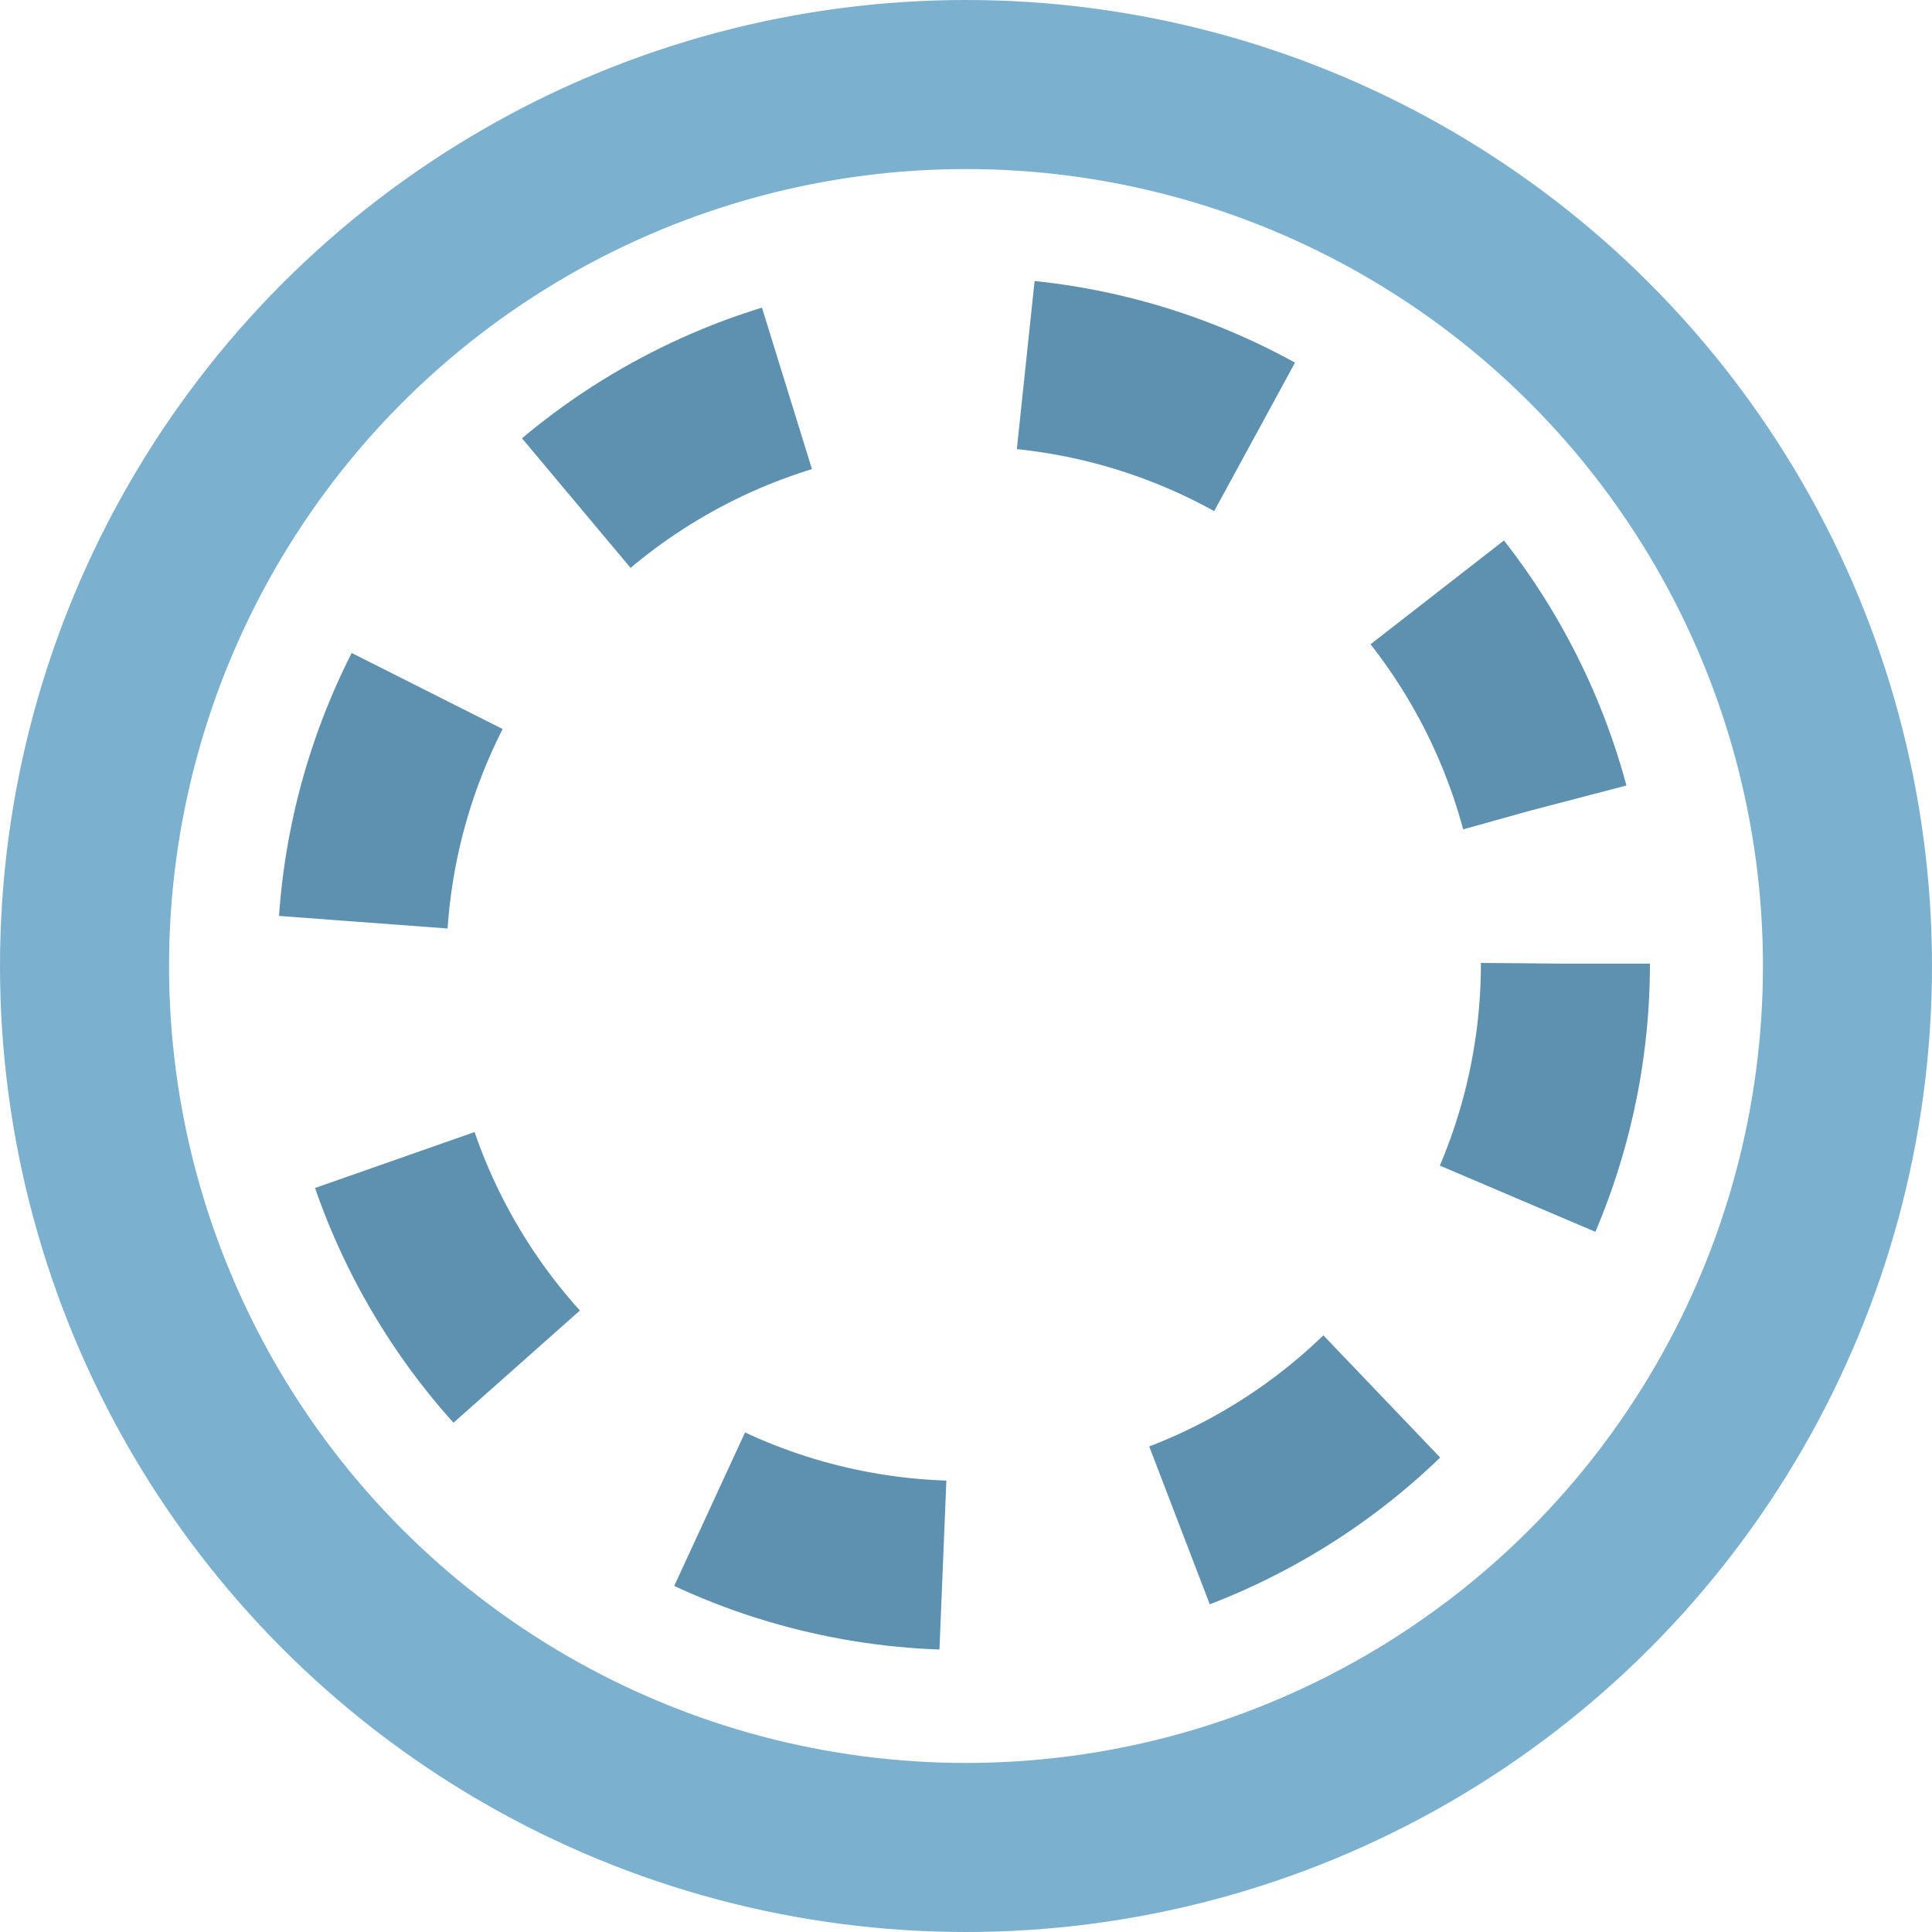 <svg width="400" height="400" viewBox="0 0 400 400" fill="none" xmlns="http://www.w3.org/2000/svg">
<circle cx="200" cy="200" r="182.5" stroke="#3586B5" stroke-opacity="0.65" stroke-width="35"/>
<circle cx="199.513" cy="199.513" r="124.592" stroke="#085684" stroke-opacity="0.65" stroke-width="35" stroke-dasharray="50 50"/>
</svg>
